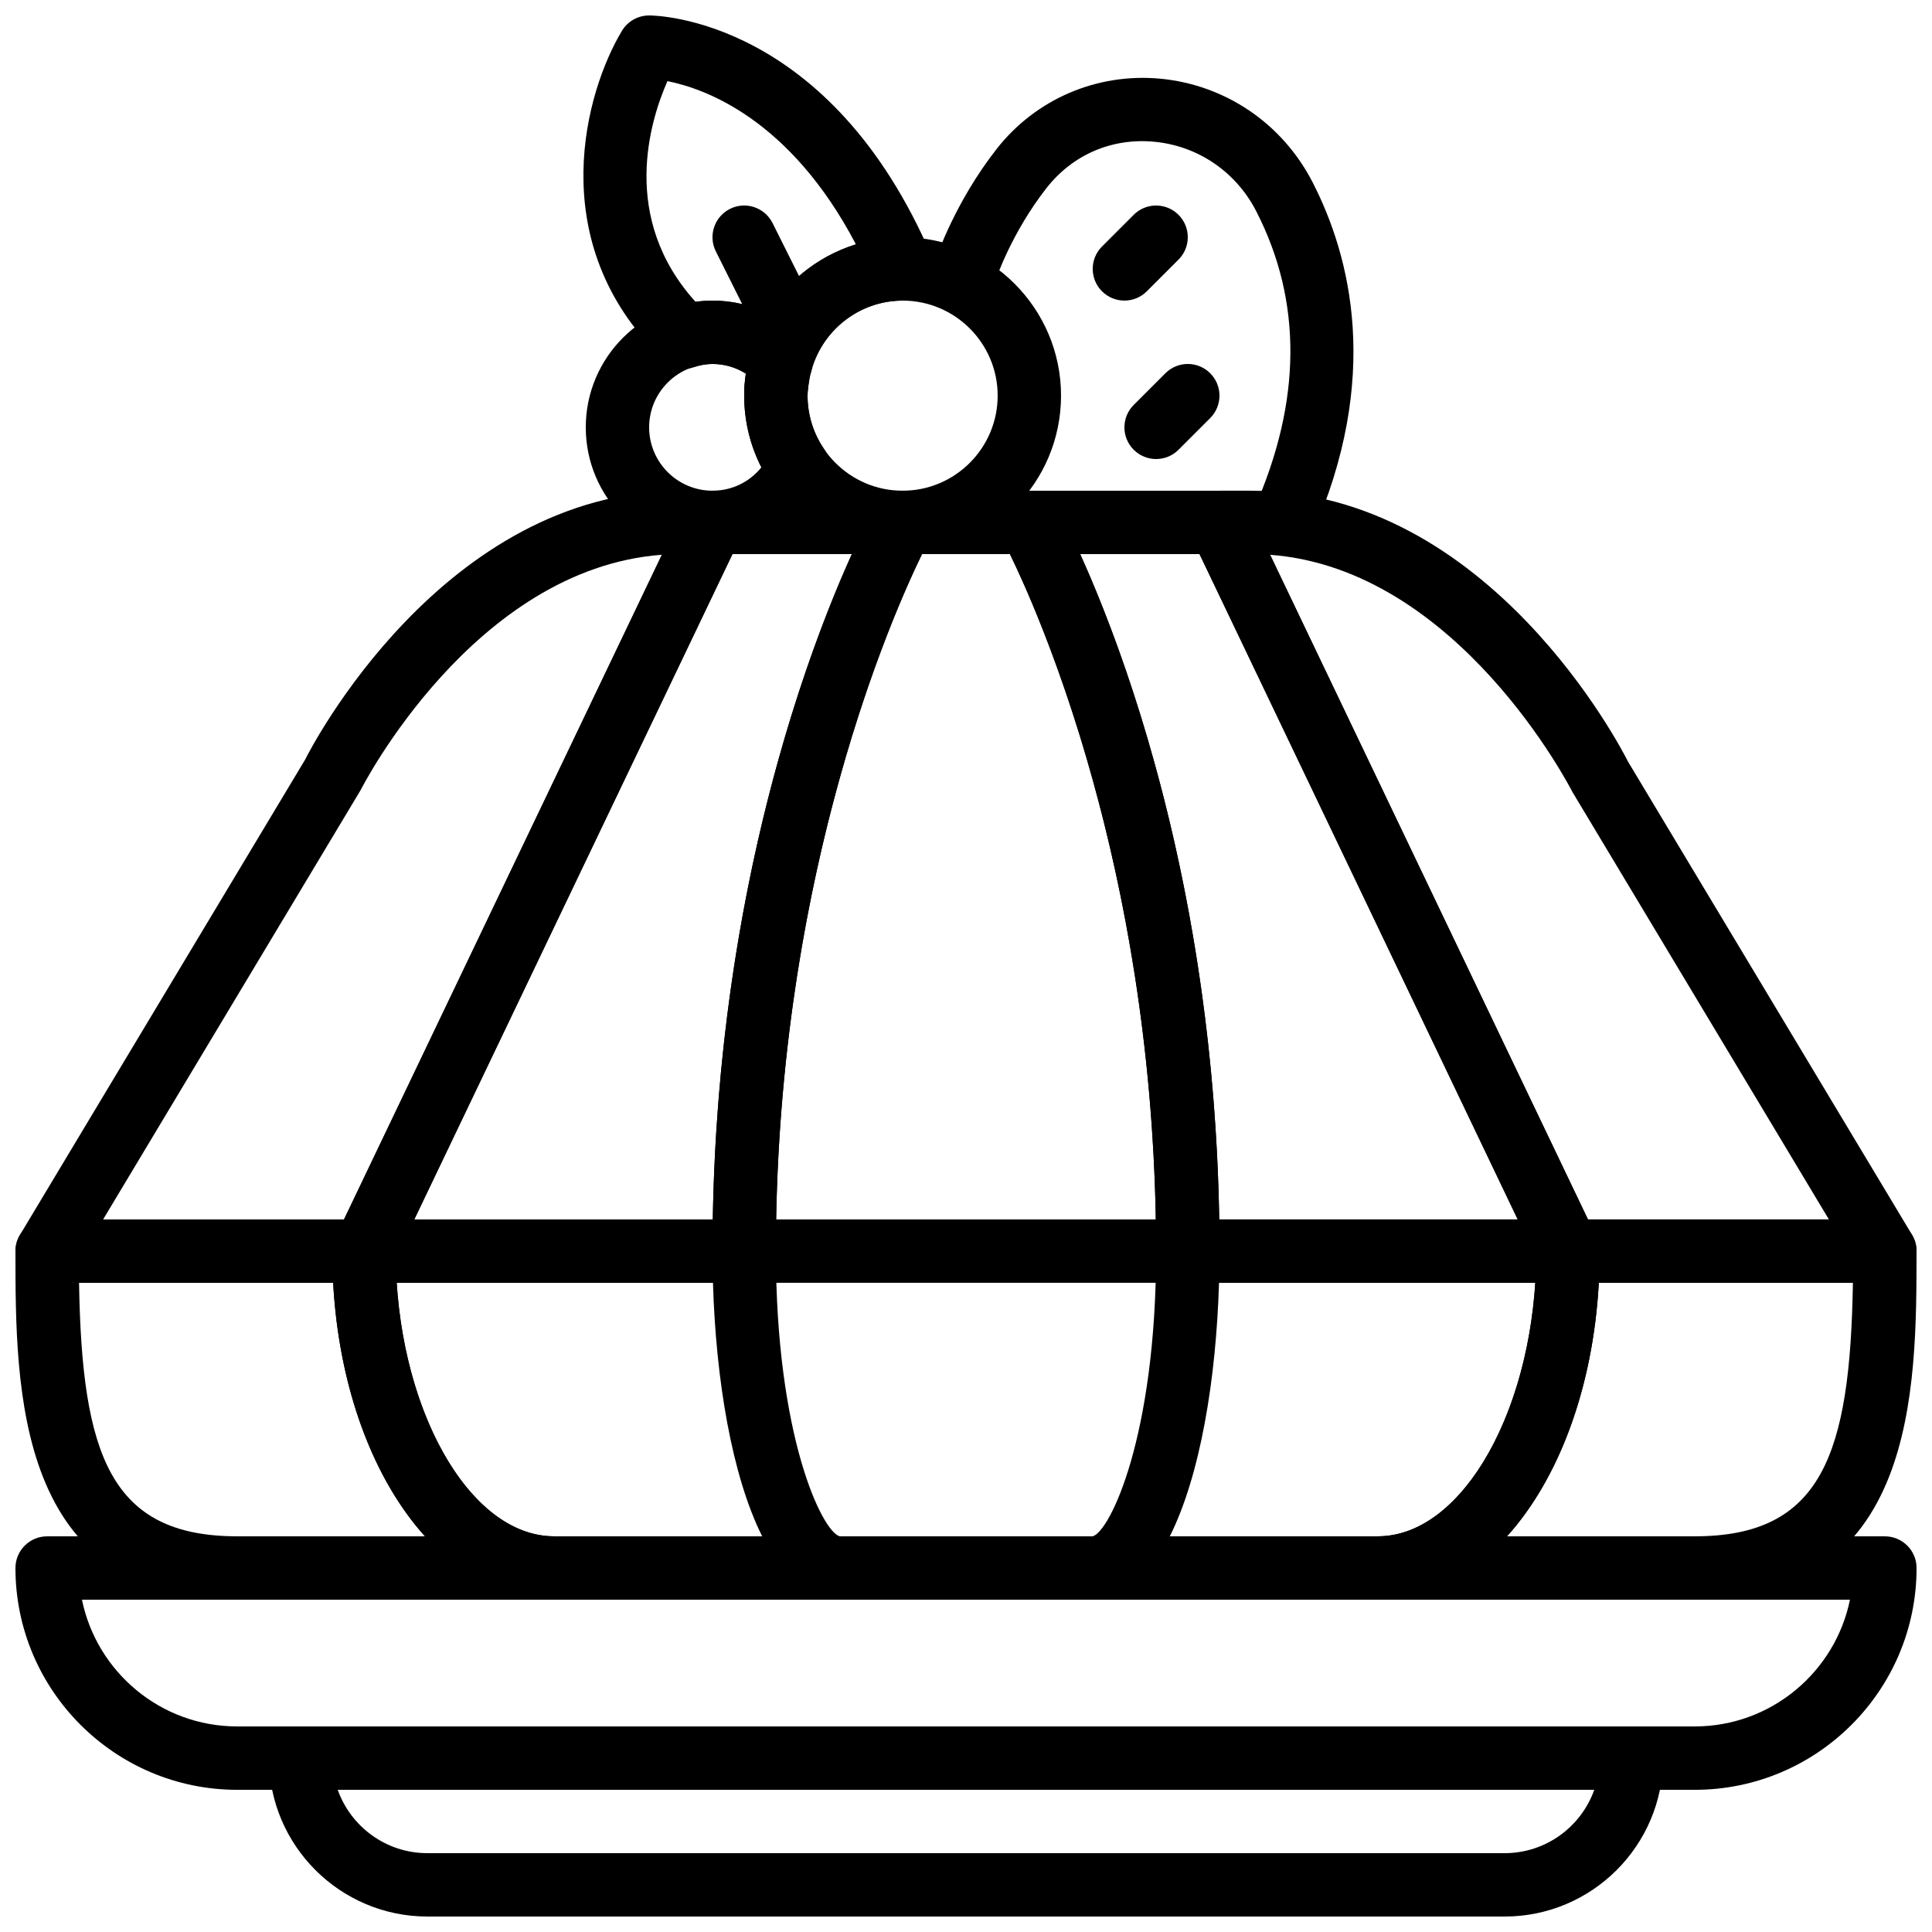 <?xml version="1.0" encoding="UTF-8"?>
<!-- Uploaded to: SVG Repo, www.svgrepo.com, Generator: SVG Repo Mixer Tools -->
<svg width="800px" height="800px" version="1.1" viewBox="144 144 512 512" xmlns="http://www.w3.org/2000/svg">
 <defs>
  <clipPath id="g">
   <path d="m148.09 551h503.81v68h-503.81z"/>
  </clipPath>
  <clipPath id="f">
   <path d="m215 601h370v50.902h-370z"/>
  </clipPath>
  <clipPath id="e">
   <path d="m148.09 274h193.91v210h-193.91z"/>
  </clipPath>
  <clipPath id="d">
   <path d="m148.09 467h151.91v101h-151.91z"/>
  </clipPath>
  <clipPath id="c">
   <path d="m458 274h193.9v210h-193.9z"/>
  </clipPath>
  <clipPath id="b">
   <path d="m500 467h151.9v101h-151.9z"/>
  </clipPath>
  <clipPath id="a">
   <path d="m298 148.09h94v100.91h-94z"/>
  </clipPath>
 </defs>
 <path d="m341.22 483.96h-100.77c-2.887 0-5.566-1.477-7.106-3.922-1.535-2.445-1.715-5.5-0.469-8.102l92.363-193.13c1.398-2.91 4.344-4.766 7.578-4.766h50.383c2.973 0 5.719 1.578 7.231 4.141s1.555 5.734 0.109 8.328c-0.406 0.738-40.93 75.301-40.93 189.05 0 4.633-3.762 8.395-8.395 8.395zm-87.438-16.793h79.113c1.453-87.746 25.301-150.79 36.855-176.33h-31.641z"/>
 <path d="m559.54 483.96h-100.76c-4.637 0-8.398-3.762-8.398-8.398 0-113.75-40.523-188.32-40.934-189.05-1.438-2.602-1.402-5.777 0.109-8.328 1.52-2.559 4.266-4.137 7.238-4.137h50.383c3.234 0 6.18 1.855 7.574 4.769l92.363 193.13c1.242 2.602 1.066 5.66-0.469 8.102-1.539 2.441-4.219 3.918-7.106 3.918zm-92.434-16.793h79.113l-84.336-176.33h-31.629c11.551 25.543 35.398 88.586 36.852 176.33z"/>
 <g clip-path="url(#g)">
  <path d="m593.12 618.32h-386.25c-32.41 0-58.777-26.367-58.777-58.777 0-4.637 3.762-8.398 8.398-8.398h487.02c4.637 0 8.398 3.762 8.398 8.398-0.004 32.41-26.367 58.777-58.781 58.777zm-427.4-50.383c3.906 19.137 20.867 33.586 41.145 33.586h386.25c20.277 0 37.238-14.449 41.145-33.586z"/>
 </g>
 <g clip-path="url(#f)">
  <path d="m542.75 651.9h-285.49c-23.148 0-41.984-18.836-41.984-41.984 0-4.637 3.762-8.398 8.398-8.398h352.67c4.637 0 8.398 3.762 8.398 8.398-0.004 23.152-18.84 41.984-41.988 41.984zm-309.25-33.586c3.469 9.773 12.805 16.793 23.754 16.793h285.49c10.949 0 20.285-7.019 23.754-16.793z"/>
 </g>
 <g clip-path="url(#e)">
  <path d="m240.46 483.96h-83.965c-3.023 0-5.82-1.629-7.305-4.258-1.484-2.629-1.453-5.859 0.109-8.457l75.57-125.95c1.148-2.363 36.324-71.25 99.559-71.25h8.398c2.887 0 5.566 1.477 7.106 3.922 1.535 2.445 1.715 5.5 0.469 8.102l-92.363 193.13c-1.395 2.91-4.344 4.766-7.578 4.766zm-69.137-16.793h63.848l84.246-176.15c-49.945 3.711-79.535 61.742-79.836 62.348z"/>
 </g>
 <path d="m458.78 483.96h-117.55c-4.637 0-8.398-3.762-8.398-8.398 0-118.37 41.289-194.04 43.043-197.21 1.477-2.66 4.289-4.312 7.336-4.312h33.586c3.047 0 5.859 1.652 7.34 4.316 1.758 3.164 43.043 78.836 43.043 197.21 0 4.633-3.762 8.395-8.395 8.395zm-109.09-16.793h100.61c-1.645-93.777-30.406-159.38-38.66-176.33h-23.293c-8.25 16.953-37.008 82.559-38.656 176.33z"/>
 <g clip-path="url(#d)">
  <path d="m290.84 567.93h-83.969c-58.777 0-58.777-55.586-58.777-92.363 0-4.637 3.762-8.398 8.398-8.398h83.969c4.637 0 8.398 3.762 8.398 8.398 0 40.961 19.23 75.57 41.984 75.57 4.637 0 8.398 3.762 8.398 8.398-0.004 4.633-3.766 8.395-8.402 8.395zm-125.89-83.969c0.738 45.477 8.23 67.176 41.918 67.176h49.75c-13.621-15.09-22.797-39.164-24.336-67.176z"/>
 </g>
 <path d="m366.41 567.93h-75.57c-32.957 0-58.777-40.574-58.777-92.363 0-4.637 3.762-8.398 8.398-8.398h100.76c4.637 0 8.398 3.762 8.398 8.398 0 49.012 12.184 74.168 16.879 75.57 0.285 0 0.57 0.016 0.848 0.051 4.258 0.402 7.531 3.988 7.531 8.355-0.012 4.633-3.832 8.387-8.469 8.387zm-117.29-83.969c2.402 37.191 20.531 67.176 41.715 67.176h55.148c-8.062-16.105-12.285-41.664-13.039-67.176z"/>
 <g clip-path="url(#c)">
  <path d="m643.51 483.96h-83.969c-3.234 0-6.18-1.855-7.574-4.769l-92.363-193.13c-1.242-2.602-1.066-5.66 0.469-8.102 1.535-2.441 4.215-3.918 7.102-3.918h8.398c63.238 0 98.41 68.887 99.879 71.816l75.262 125.39c1.562 2.594 1.594 5.828 0.109 8.457-1.488 2.625-4.289 4.254-7.312 4.254zm-78.68-16.793h63.848l-67.938-113.23c-0.605-1.141-30.363-59.188-80.148-62.91z"/>
 </g>
 <g clip-path="url(#b)">
  <path d="m593.12 567.93h-83.969c-4.637 0-8.398-3.762-8.398-8.398 0-4.637 3.762-8.398 8.398-8.398 22.754 0 41.984-34.613 41.984-75.57 0-4.637 3.762-8.398 8.398-8.398h83.969c4.637 0 8.398 3.762 8.398 8.398-0.004 36.781-0.004 92.367-58.781 92.367zm-49.75-16.793h49.75c33.688 0 41.188-21.699 41.918-67.176h-67.344c-1.527 28.016-10.707 52.086-24.324 67.176z"/>
 </g>
 <path d="m509.16 567.93h-75.57c-4.637 0-8.398-3.762-8.398-8.398 0-4.637 3.762-8.398 8.398-8.398 4.535-1.25 16.793-26.418 16.793-75.57 0-4.637 3.762-8.398 8.398-8.398h100.76c4.637 0 8.398 3.762 8.398 8.398-0.004 51.797-25.824 92.367-58.781 92.367zm-55.148-16.793h55.148c21.184 0 39.305-29.984 41.715-67.176h-83.824c-0.754 25.512-4.969 51.07-13.039 67.176z"/>
 <path d="m383.2 290.84c-23.148 0-41.984-18.836-41.984-41.984 0-23.148 18.836-41.984 41.984-41.984s41.984 18.836 41.984 41.984c0 23.148-18.832 41.984-41.984 41.984zm0-67.176c-13.887 0-25.191 11.301-25.191 25.191 0 13.887 11.301 25.191 25.191 25.191 13.887 0 25.191-11.301 25.191-25.191 0-13.887-11.301-25.191-25.191-25.191z"/>
 <path d="m332.82 290.84c-18.523 0-33.586-15.062-33.586-33.586 0-18.523 15.062-33.586 33.586-33.586 9.211 0 17.816 3.695 24.234 10.395 2.047 2.141 2.812 5.207 2.016 8.062-0.723 2.598-1.059 4.731-1.059 6.731 0 5.106 1.547 10.043 4.469 14.273 1.695 2.461 1.965 5.633 0.695 8.34-5.519 11.773-17.434 19.371-30.355 19.371zm0-50.383c-9.262 0-16.793 7.531-16.793 16.793s7.531 16.793 16.793 16.793c5.141 0 9.824-2.301 12.957-6.195-3-5.867-4.559-12.34-4.559-18.992 0-1.914 0.152-3.828 0.469-5.828-2.637-1.68-5.684-2.57-8.867-2.57z"/>
 <g clip-path="url(#a)">
  <path d="m350.98 248.27c-2.266 0-4.469-0.914-6.07-2.594-3.215-3.359-7.504-5.219-12.09-5.219-1.562 0-3.191 0.293-5.141 0.922-3.945 1.285-8.246-0.52-10.102-4.231l-0.074-0.16c-29.02-30.086-18.449-68.543-8.676-84.832 1.512-2.516 4.25-4.062 7.199-4.062 1.941 0 47.836 0.723 74.891 63.867 1.109 2.594 0.848 5.574-0.707 7.926-1.551 2.359-4.188 3.777-7.012 3.777-11.176 0-21.102 7.59-24.133 18.457-0.805 2.906-3.113 5.156-6.047 5.894-0.668 0.168-1.355 0.254-2.039 0.254zm-18.16-24.605c5.172 0 10.16 1.168 14.668 3.375 5.316-8.715 13.66-15.23 23.344-18.273-17.422-33.262-40.078-41.312-49.953-43.262-4.617 10.445-12.68 36.266 7.465 58.5 1.512-0.223 3-0.34 4.477-0.34z"/>
 </g>
 <path d="m349.62 257.25c-4.637 0-8.398-3.762-8.398-8.398 0-2.098 0.211-4.242 0.664-6.727 0.824-4.527 5.129-7.582 9.664-6.777 4.535 0.773 7.609 5.047 6.887 9.59-0.199 1.285-0.418 2.57-0.418 3.914 0 4.637-3.762 8.398-8.398 8.398z"/>
 <path d="m349.62 232.06c-3.082 0-6.047-1.695-7.516-4.644l-8.398-16.793c-2.074-4.148-0.395-9.195 3.754-11.27 4.141-2.082 9.195-0.395 11.27 3.754l8.398 16.793c2.074 4.148 0.395 9.195-3.754 11.27-1.207 0.605-2.492 0.891-3.754 0.891z"/>
 <path d="m483.96 290.84c-1.141 0-2.301-0.234-3.41-0.73-4.242-1.883-6.144-6.844-4.266-11.082 12.703-28.574 12.906-55.184 0.613-79.082-5.356-10.422-15.449-17.297-26.996-18.379-11.234-1.074-21.637 3.418-28.574 12.277-9.203 11.766-13.324 23.957-13.367 24.082-1.469 4.398-6.223 6.785-10.621 5.309-4.398-1.469-6.777-6.223-5.316-10.621 0.203-0.605 5.098-15.09 16.078-29.113 10.379-13.266 26.602-20.211 43.387-18.648 17.273 1.637 32.363 11.891 40.348 27.426 10.125 19.699 18.32 51.918-0.203 93.59-1.391 3.117-4.453 4.973-7.672 4.973z"/>
 <path d="m441.98 223.66c-2.148 0-4.301-0.824-5.938-2.461-3.281-3.281-3.281-8.59 0-11.875l8.398-8.398c3.273-3.281 8.598-3.281 11.875 0 3.281 3.281 3.281 8.59 0 11.875l-8.398 8.398c-1.641 1.641-3.789 2.461-5.938 2.461z"/>
 <path d="m450.38 265.65c-2.148 0-4.301-0.824-5.938-2.461-3.281-3.281-3.281-8.59 0-11.875l8.398-8.398c3.273-3.281 8.598-3.281 11.875 0 3.281 3.281 3.281 8.59 0 11.875l-8.398 8.398c-1.637 1.641-3.789 2.461-5.938 2.461z"/>
</svg>